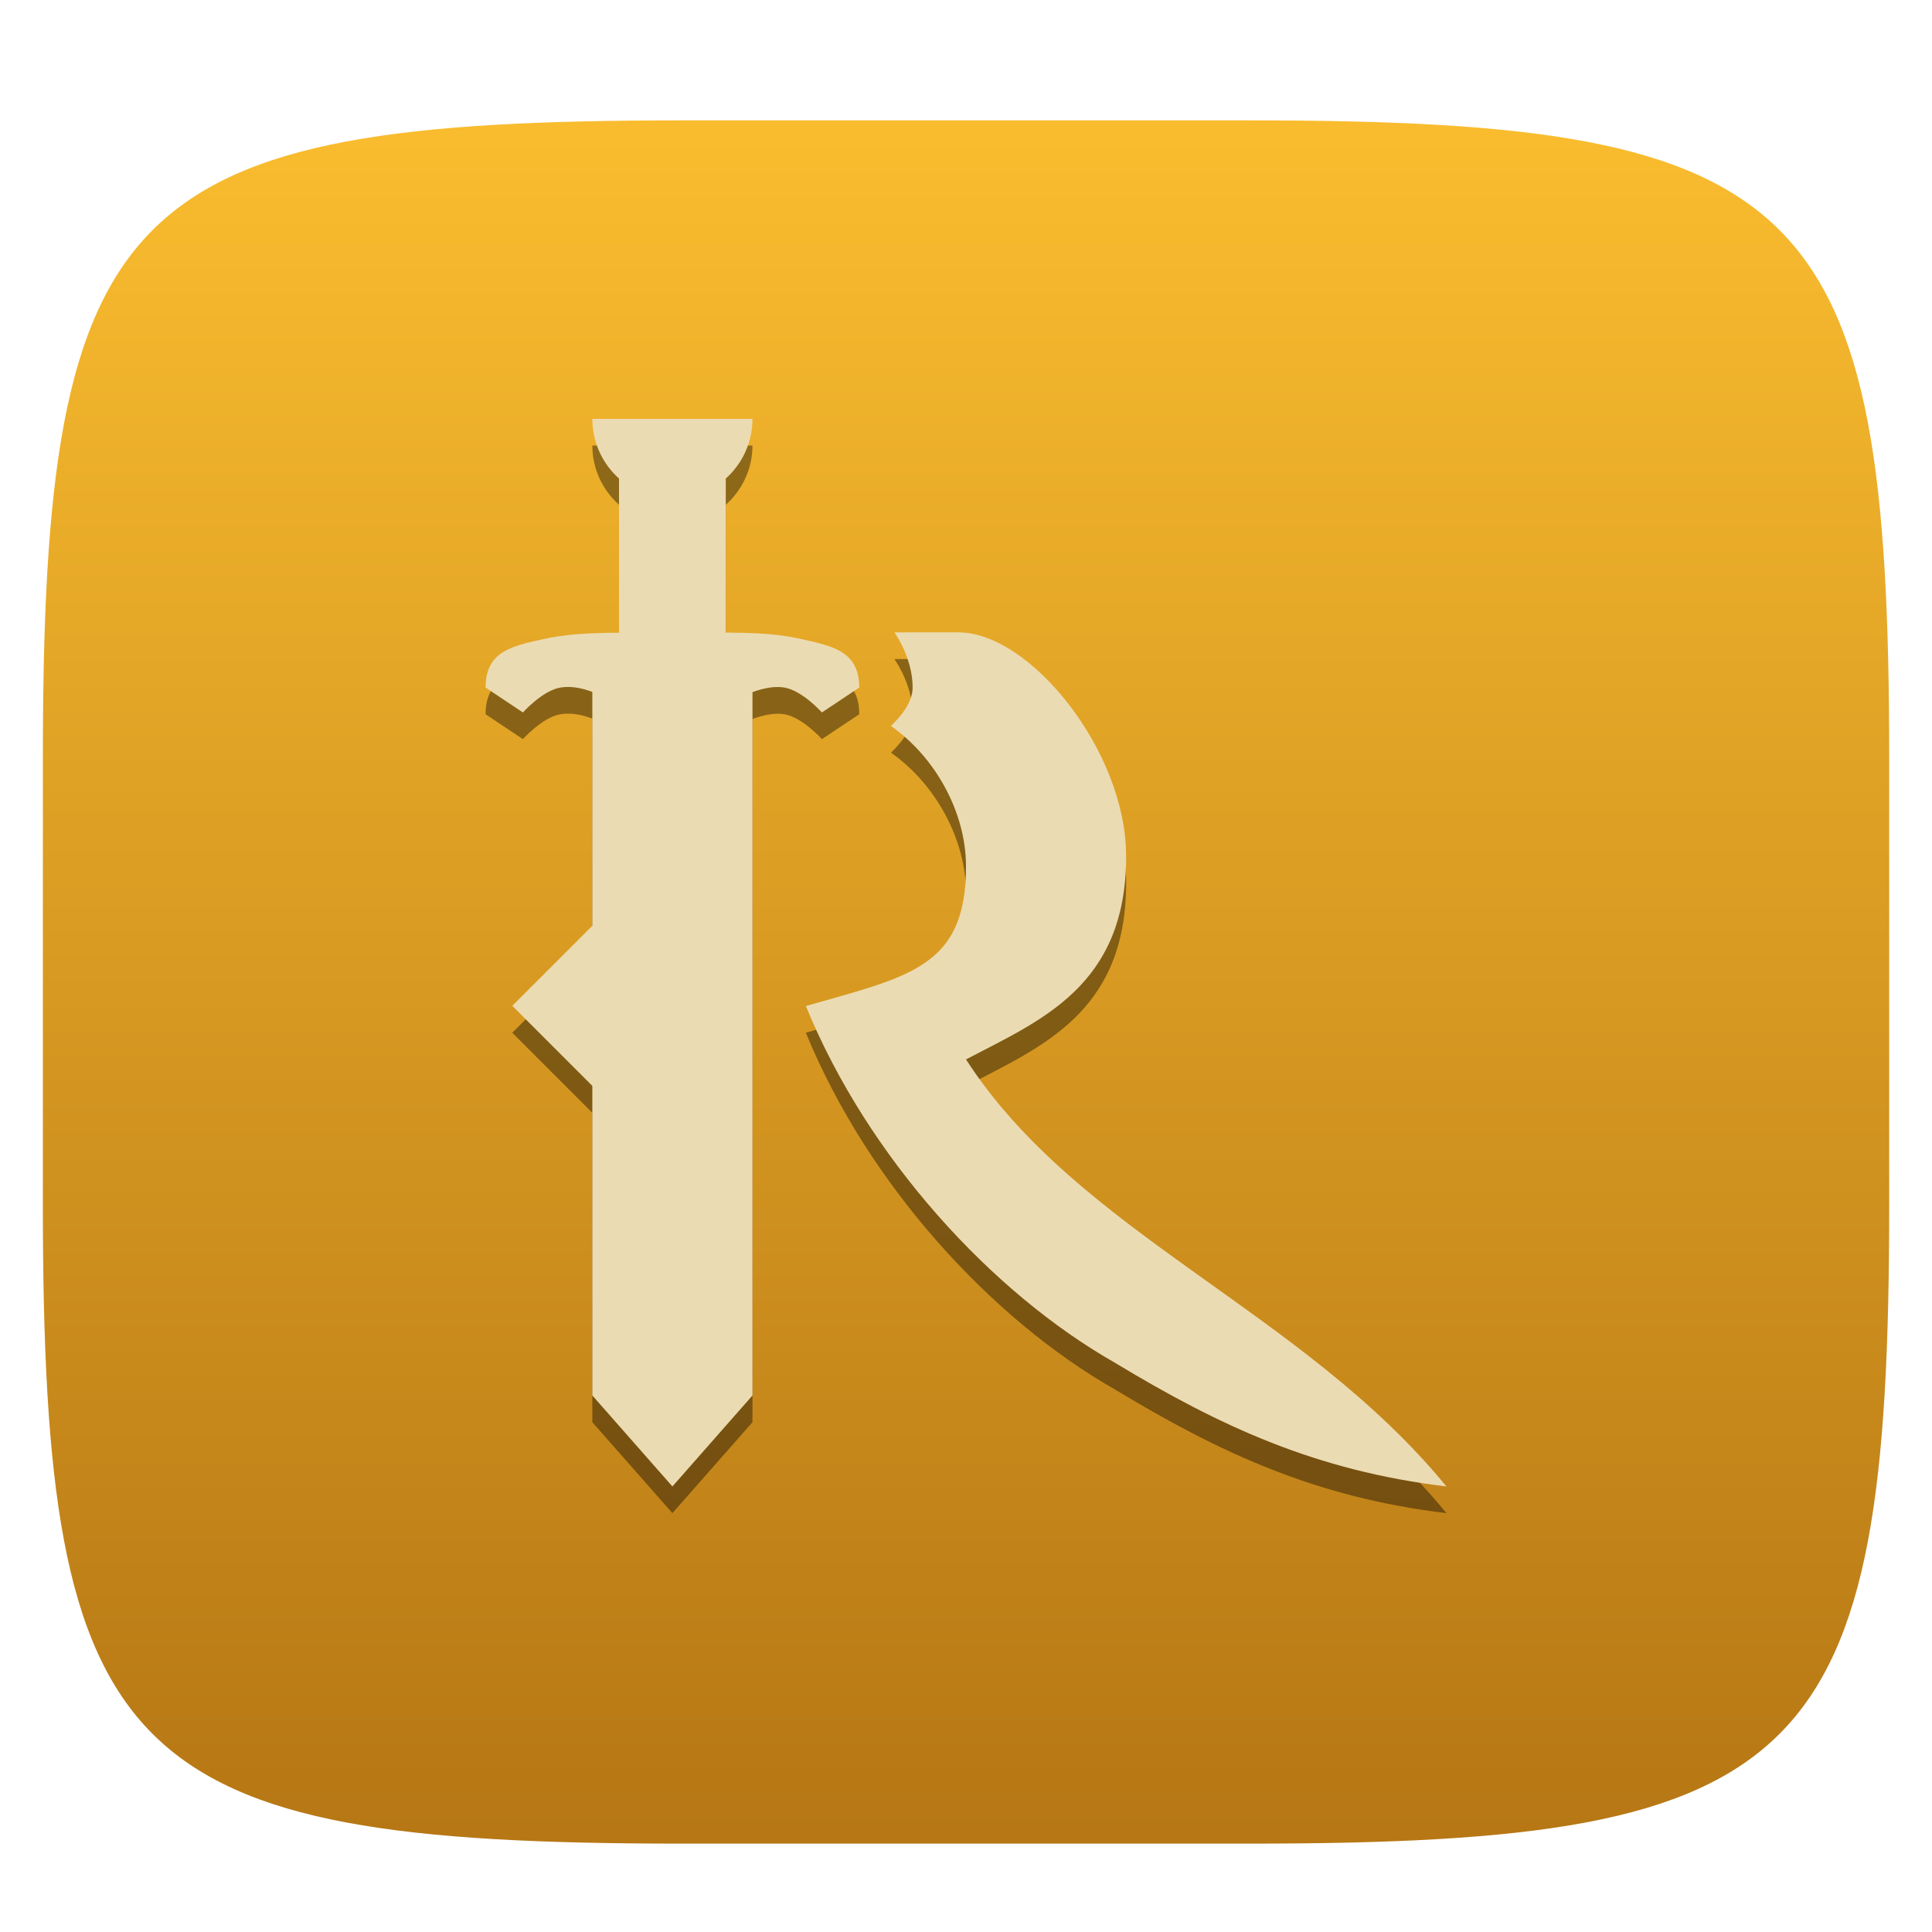<svg xmlns="http://www.w3.org/2000/svg" style="isolation:isolate" width="256" height="256" viewBox="0 0 256 256">
 <defs>
  <filter id="mLY725Nr9TW3xhRLRxQ7vRxAnAKCx86r" width="400%" height="400%" x="-200%" y="-200%" color-interpolation-filters="sRGB" filterUnits="objectBoundingBox">
   <feGaussianBlur xmlns="http://www.w3.org/2000/svg" in="SourceGraphic" stdDeviation="4.294"/>
   <feOffset xmlns="http://www.w3.org/2000/svg" dx="0" dy="4" result="pf_100_offsetBlur"/>
   <feFlood xmlns="http://www.w3.org/2000/svg" flood-opacity=".4"/>
   <feComposite xmlns="http://www.w3.org/2000/svg" in2="pf_100_offsetBlur" operator="in" result="pf_100_dropShadow"/>
   <feBlend xmlns="http://www.w3.org/2000/svg" in="SourceGraphic" in2="pf_100_dropShadow" mode="normal"/>
  </filter>
 </defs>
 <g filter="url(#mLY725Nr9TW3xhRLRxQ7vRxAnAKCx86r)">
  <linearGradient id="_lgradient_246" x1="0" x2="0" y1="0" y2="1" gradientTransform="matrix(244.648,0,0,228.338,5.68,11.95)" gradientUnits="userSpaceOnUse">
   <stop offset="0%" style="stop-color:#fabd2f"/>
   <stop offset="100%" style="stop-color:#b57614"/>
  </linearGradient>
  <path fill="url(#_lgradient_246)" d="M 165.689 11.95 C 239.745 11.95 250.328 22.507 250.328 96.494 L 250.328 155.745 C 250.328 229.731 239.745 240.288 165.689 240.288 L 90.319 240.288 C 16.264 240.288 5.68 229.731 5.68 155.745 L 5.68 96.494 C 5.68 22.507 16.264 11.95 90.319 11.95 L 165.689 11.95 Z"/>
 </g>
 <g>
  <defs>
   <filter id="7PPI9MqpPT08MWDCtqe1QCt08oKMlMZn" width="400%" height="400%" x="-200%" y="-200%" color-interpolation-filters="sRGB" filterUnits="objectBoundingBox">
    <feGaussianBlur xmlns="http://www.w3.org/2000/svg" stdDeviation="4.294"/>
   </filter>
  </defs>
  <g opacity=".4" filter="url(#7PPI9MqpPT08MWDCtqe1QCt08oKMlMZn)">
   <path d="M 78.488 59.037 C 78.488 62.166 79.869 64.948 82.024 66.89 L 82.024 87.385 C 78.194 87.417 75.103 87.498 71.511 88.324 C 67.735 89.192 64.341 89.929 64.341 94.644 L 69.287 97.939 C 69.287 97.939 71.876 95.047 74.247 94.644 C 75.619 94.411 77.076 94.69 78.488 95.218 L 78.488 126.232 L 67.878 136.841 L 78.488 147.451 L 78.488 188.447 L 89.098 200.5 L 99.707 188.447 L 99.707 95.273 C 101.167 94.74 102.648 94.423 103.948 94.644 C 106.319 95.047 108.908 97.939 108.908 97.939 L 113.854 94.644 C 113.854 89.929 110.46 89.192 106.684 88.324 C 103.084 87.496 99.994 87.418 96.171 87.385 L 96.171 66.89 C 98.326 64.948 99.707 62.166 99.707 59.037 L 78.488 59.037 Z M 118.523 87.329 C 119.94 89.475 120.927 92.1 120.927 94.637 C 120.927 96.561 119.439 98.401 118.053 99.735 C 123.865 103.784 128 111.108 128 118.33 C 128 131.713 120.539 132.89 106.78 136.841 C 115.037 157.026 131.493 174.885 147.769 184.129 C 161.655 192.524 174.379 198.431 191.659 200.5 C 172.576 177.207 142.859 166.953 128 143.915 C 137.93 138.707 149.22 134.211 149.22 117.003 C 149.22 103.044 136.486 87.329 127.019 87.329 L 118.523 87.329 Z"/>
  </g>
  <g>
   <path fill="#ebdbb2" d="M 118.523 83.793 C 119.94 85.938 120.927 88.563 120.927 91.101 C 120.927 93.024 119.438 94.865 118.052 96.198 C 123.864 100.247 128 107.572 128 114.793 C 128 128.177 120.539 129.354 106.78 133.305 C 115.037 153.489 131.493 171.348 147.769 180.593 C 161.655 188.988 174.379 194.894 191.659 196.963 C 172.576 173.67 142.859 163.417 128 140.378 C 137.93 135.171 149.22 130.674 149.22 113.467 C 149.22 99.508 136.486 83.793 127.019 83.793 L 118.523 83.793 Z"/>
   <path fill="#ebdbb2" d="M 78.488 90.866 L 99.707 90.866 L 99.707 184.907 L 89.098 196.963 L 78.488 184.907 L 78.488 90.866 Z"/>
   <path fill="#ebdbb2" d="M 82.384 83.793 L 82.384 83.834 C 78.371 83.864 75.223 83.934 71.511 84.788 C 67.735 85.655 64.341 86.391 64.341 91.106 L 69.287 94.402 C 69.287 94.402 71.876 91.509 74.247 91.106 C 76.959 90.646 79.994 92.185 82.384 93.69 L 82.384 95.817 L 85.561 95.817 L 92.634 95.817 C 92.634 95.817 99.421 90.338 103.948 91.106 C 106.319 91.509 108.908 94.402 108.908 94.402 L 113.854 91.106 C 113.854 86.391 110.46 85.655 106.684 84.787 C 101.982 83.706 98.71 83.86 92.634 83.793 L 85.561 83.793 L 82.384 83.793 Z"/>
   <rect fill="#ebdbb2" width="28.293" height="14.146" x="74.95" y="66.82" transform="matrix(0,1,-1,0,162.988,-15.207)"/>
   <rect fill="#ebdbb2" width="15.006" height="15.006" x="70.98" y="125.8" transform="matrix(0.707,0.707,-0.707,0.707,117.248,-16.453)"/>
   <path fill="#ebdbb2" d="M 99.707 55.5 C 99.707 61.36 94.957 66.11 89.098 66.11 C 83.238 66.11 78.488 61.36 78.488 55.5 L 99.707 55.5 Z"/>
  </g>
 </g>
</svg>
